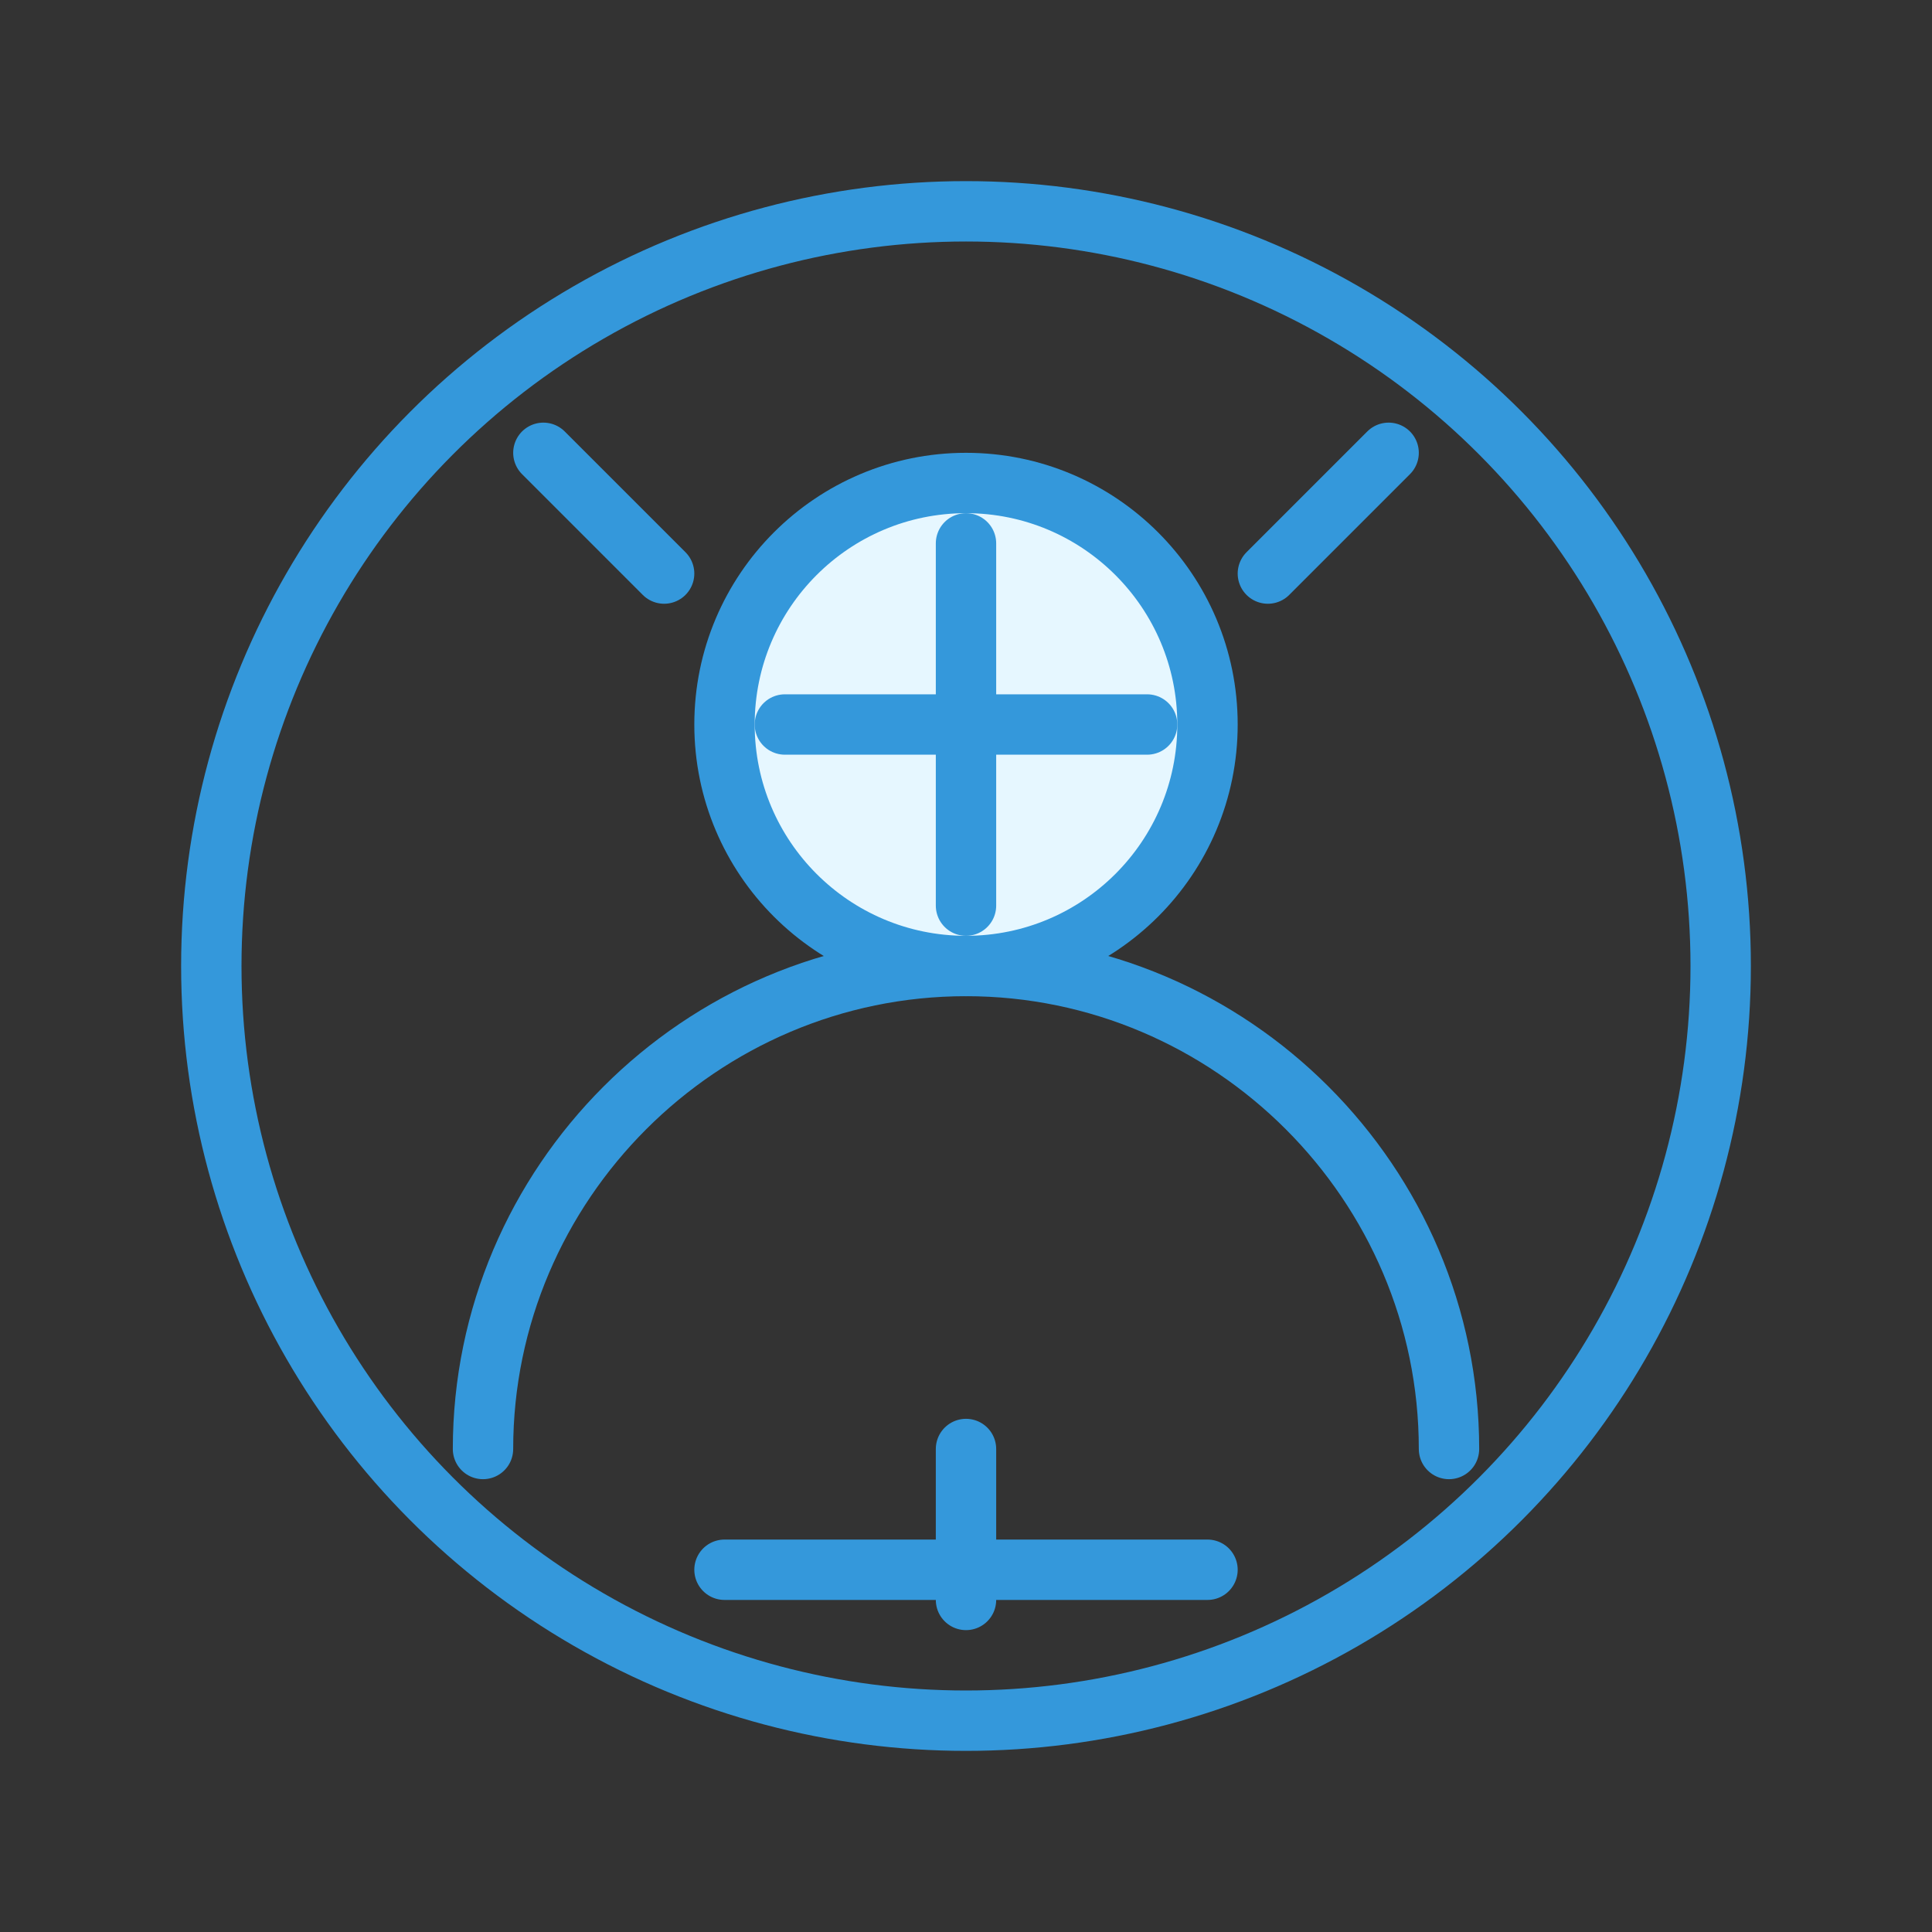 <svg xmlns="http://www.w3.org/2000/svg" width="64" height="64" viewBox="0 0 64 64">
  <rect x="0" y="0" width="64" height="64" fill="#333333" stroke="none"/>
  <circle cx="32" cy="32" r="25" fill="none" stroke="#3498db" stroke-width="2"/>
  <circle cx="32" cy="24" r="8" fill="#e6f7ff" stroke="#3498db" stroke-width="2"/>
  <path d="M16 48c0-8.8 7.2-16 16-16s16 7.2 16 16" fill="none" stroke="#3498db" stroke-width="2" stroke-linecap="round"/>
  <path d="M18 15l4 4M46 15l-4 4M32 48v5M24 52h16" stroke="#3498db" stroke-width="2" stroke-linecap="round"/>
  <path d="M26 24h12M32 18v12" stroke="#3498db" stroke-width="2" stroke-linecap="round"/>
</svg>
